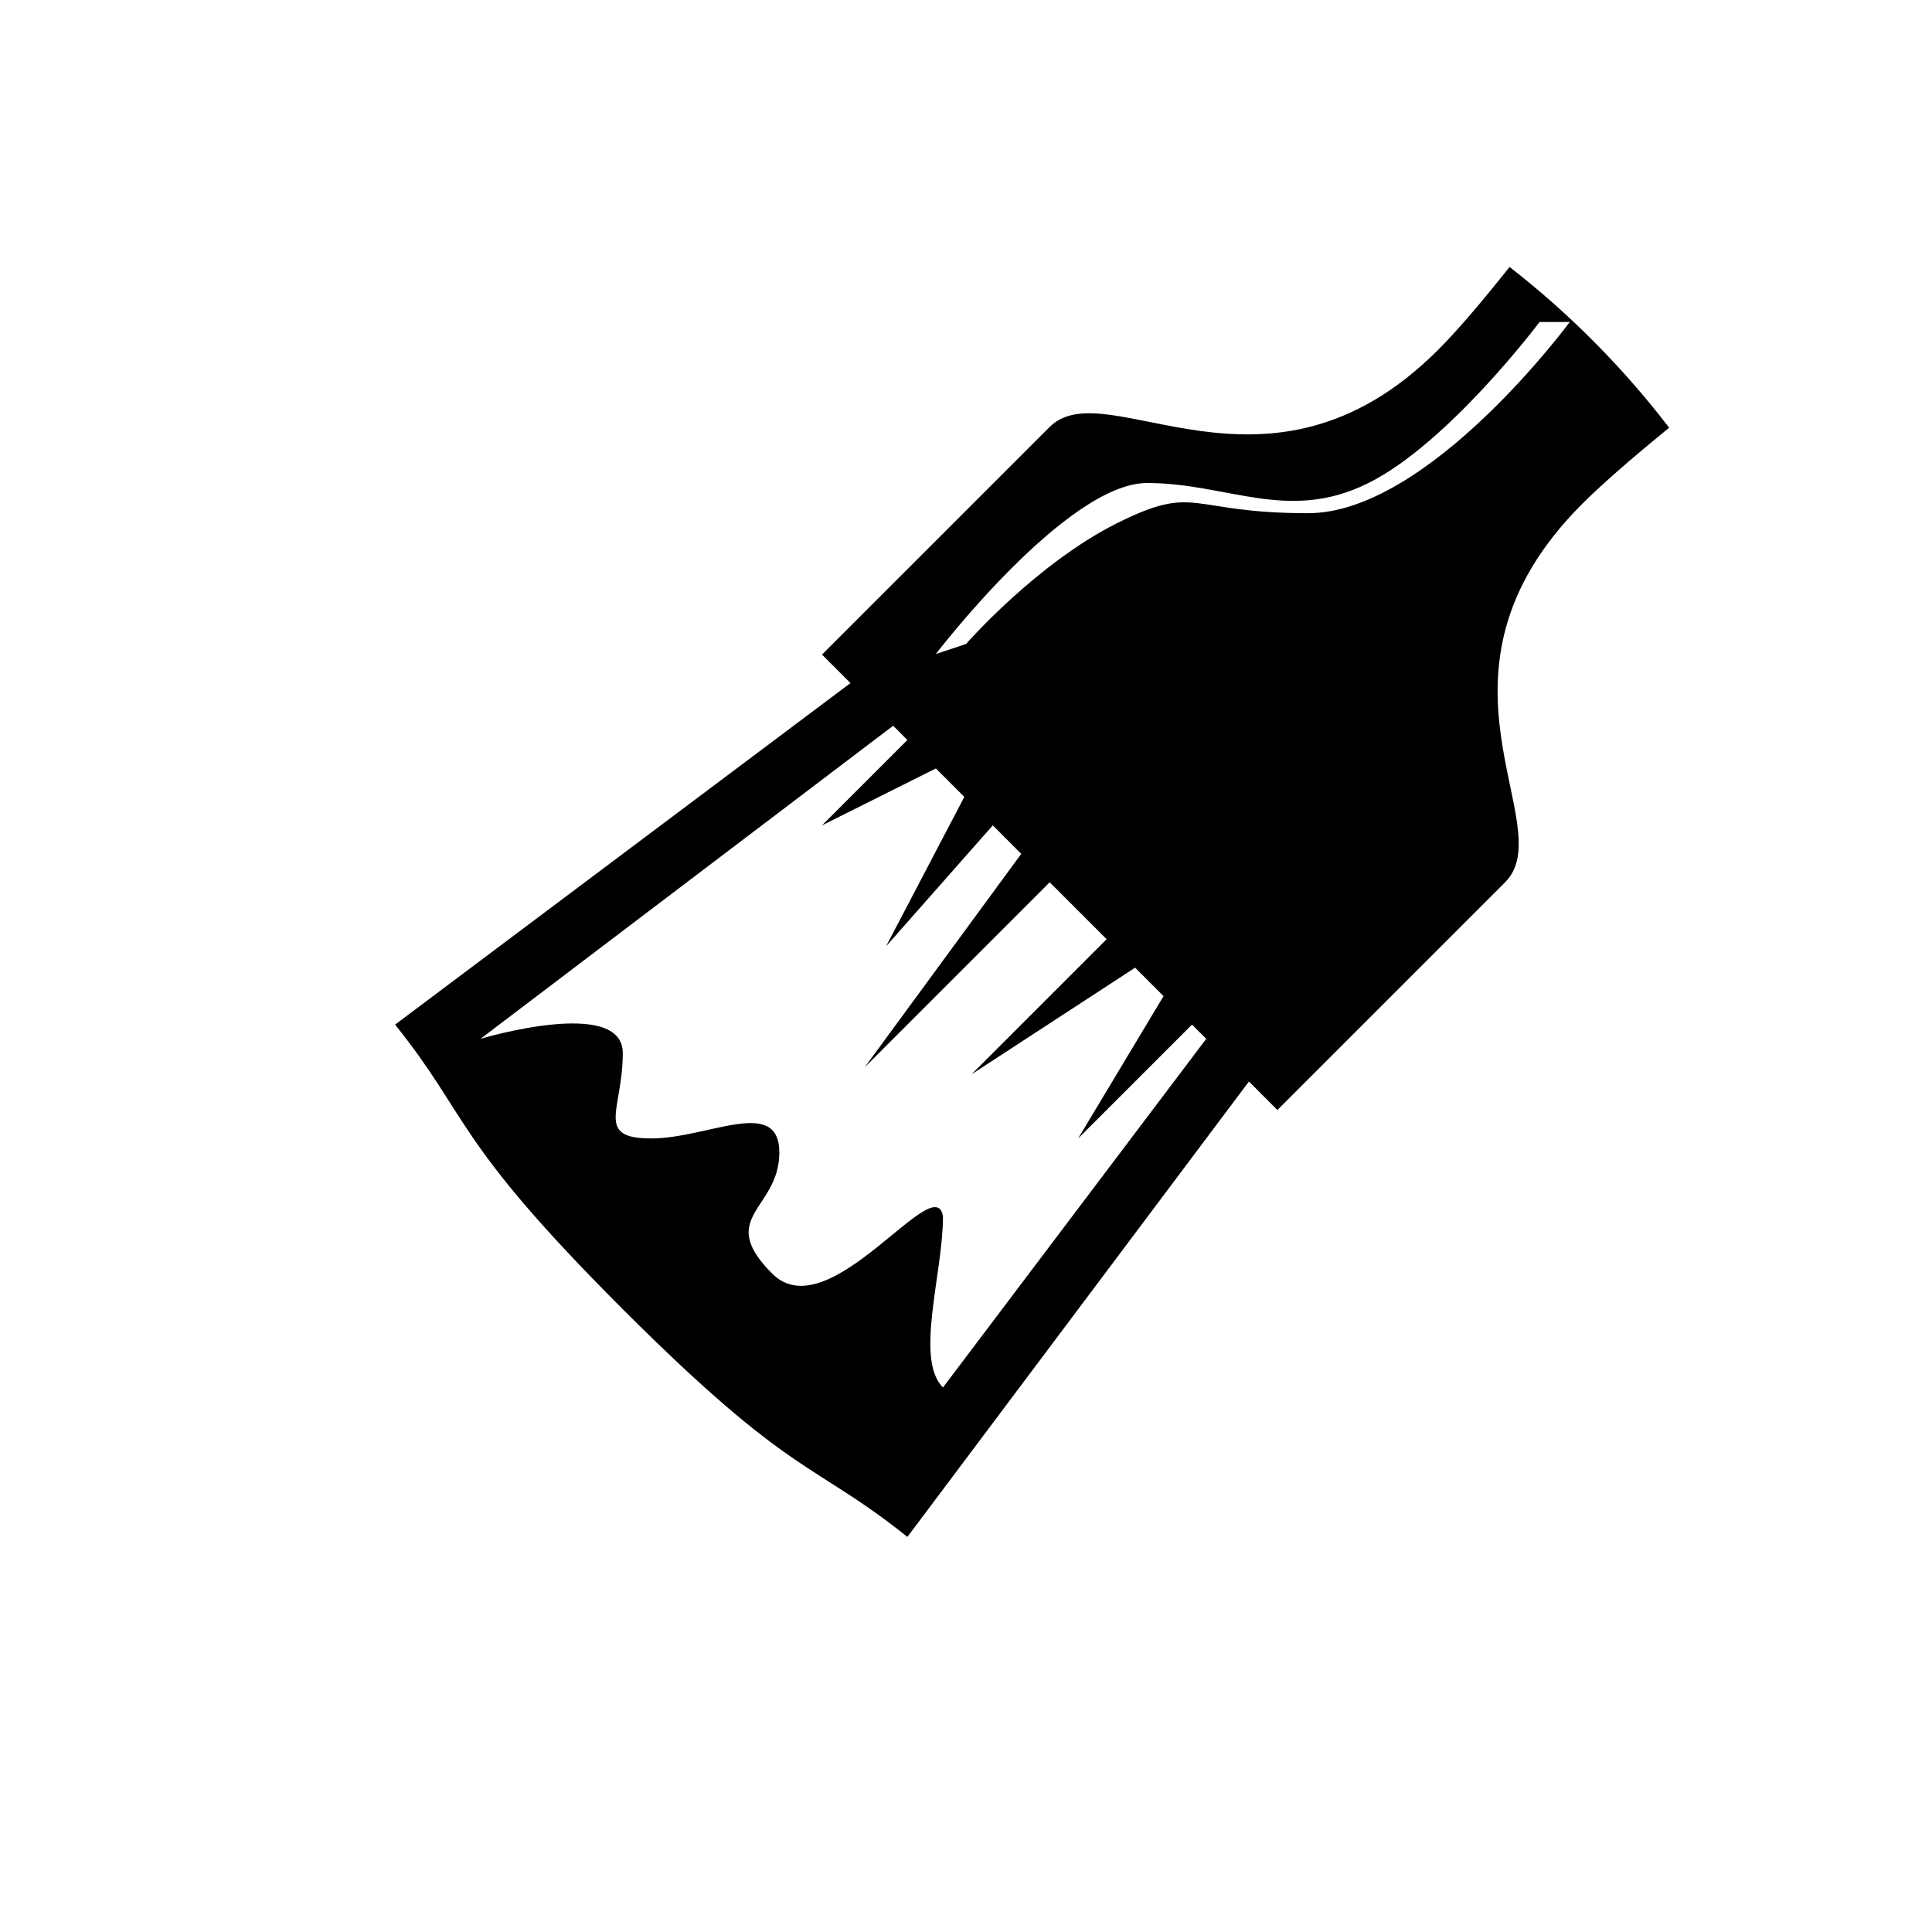 <?xml version="1.0" encoding="utf-8"?>
<!DOCTYPE svg PUBLIC "-//W3C//DTD SVG 1.1//EN" "http://www.w3.org/Graphics/SVG/1.1/DTD/svg11.dtd">

<svg width="800px" height="800px" viewBox="0 0 76 76" xmlns="http://www.w3.org/2000/svg" xmlns:xlink="http://www.w3.org/1999/xlink" version="1.1" baseProfile="full" enable-background="new 0 0 76.00 76.00" xml:space="preserve">
	<path fill="#000000" fill-opacity="1" stroke-width="0.2" stroke-linejoin="round" d="M 62.237,19.825C 55.52,26.542 61.445,32.468 59.206,34.707L 50.249,43.664L 49.13,42.544L 35.695,60.458C 31.963,57.472 31.217,58.218 24.499,51.501C 17.782,44.783 18.528,44.037 15.542,40.305L 33.456,26.87L 32.336,25.75L 41.293,16.794C 43.532,14.555 49.854,20.48 56.571,13.763C 57.351,12.983 58.334,11.822 59.383,10.501C 61.736,12.332 63.847,14.459 65.661,16.826C 64.272,17.958 63.049,19.013 62.237,19.825 Z M 35.135,28.549L 18.901,40.865C 18.901,40.865 24.499,39.185 24.499,41.425C 24.499,43.664 23.379,44.783 25.619,44.783C 27.858,44.783 30.657,43.104 30.657,45.343C 30.657,47.582 28.138,47.862 30.377,50.102C 32.616,52.341 36.815,45.903 37.094,47.862C 37.094,50.102 35.975,53.46 37.094,54.58L 47.45,40.865L 46.891,40.305L 42.412,44.783L 45.771,39.185L 44.652,38.066L 38.214,42.264L 43.532,36.946L 41.293,34.707L 34.016,41.984L 40.173,33.588L 39.054,32.468L 34.855,37.226L 37.934,31.348L 36.815,30.229L 32.336,32.468L 35.695,29.109L 35.135,28.549 Z M 36.812,25.729L 38,25.333C 38,25.333 40.771,22.167 43.938,20.583C 47.104,19 46.708,20.188 51.458,20.188C 56.208,20.188 61.75,12.667 61.75,12.667L 60.562,12.667C 60.562,12.667 57,17.417 53.833,19C 50.667,20.583 48.292,19 45.125,19C 41.958,19 36.812,25.729 36.812,25.729 Z "/>
</svg>
